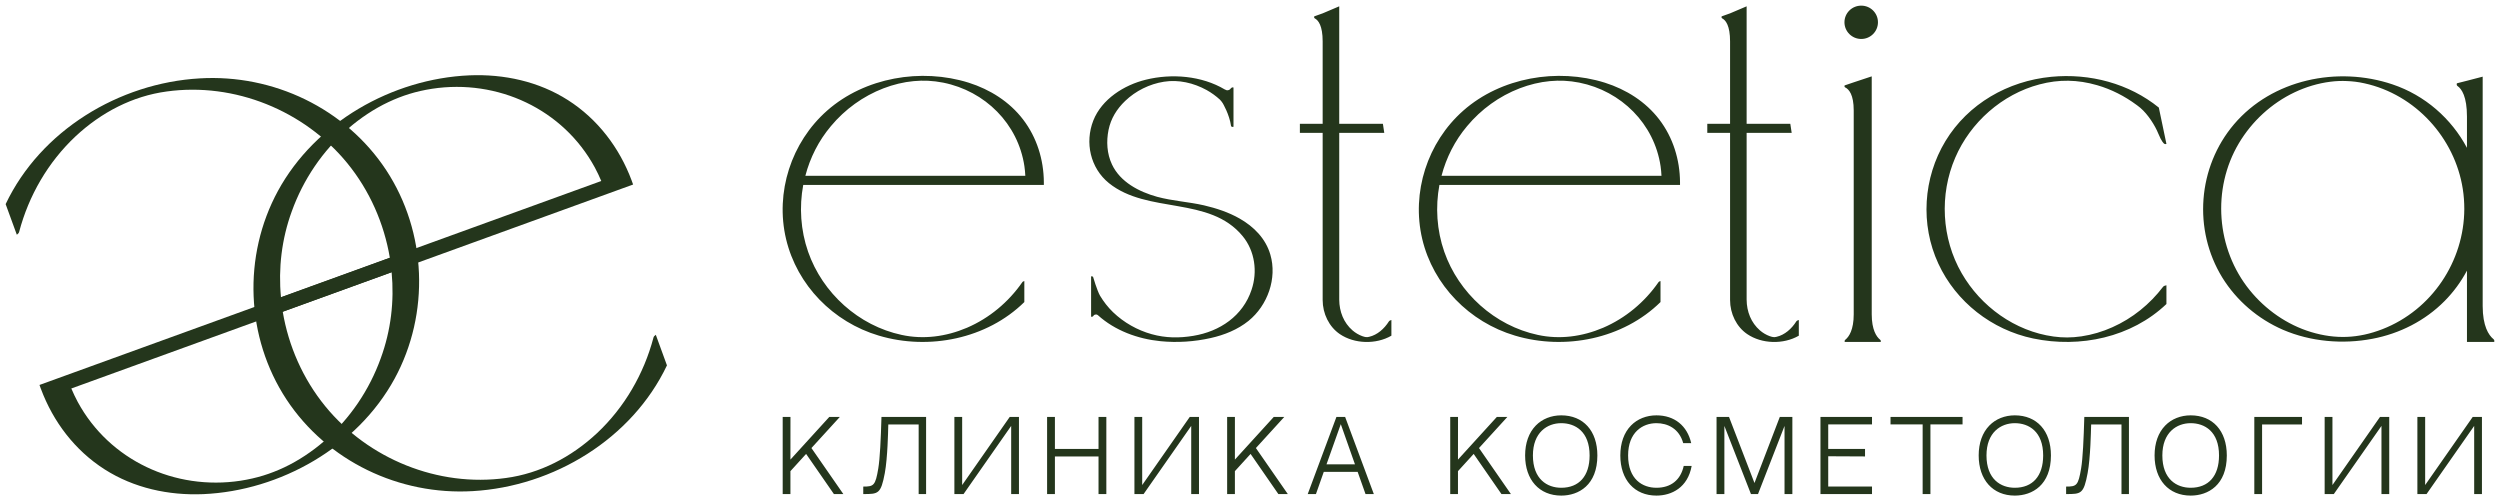 <?xml version="1.0" encoding="UTF-8"?> <svg xmlns="http://www.w3.org/2000/svg" viewBox="5420 4689 266.015 53.333" data-guides="{&quot;vertical&quot;:[],&quot;horizontal&quot;:[]}"><path fill="#24361c" stroke="none" fill-opacity="1" stroke-width="0.6" stroke-opacity="1" id="tSvgae76d165d3" title="Path 6" d="M 5531.072 4708.421 C 5531.072 4708.41 5531.072 4708.399 5531.072 4708.389C 5531.072 4708.389 5531.072 4708.389 5531.072 4708.389C 5531.056 4705.986 5530.329 4703.63 5528.857 4701.708C 5527.411 4699.818 5525.342 4698.517 5523.079 4697.8C 5518.012 4696.209 5512.023 4697.238 5508.014 4700.767C 5504.184 4704.144 5502.469 4709.474 5503.642 4714.435C 5504.813 4719.363 5508.661 4723.271 5513.509 4724.711C 5518.835 4726.302 5525.011 4725.063 5528.995 4721.141C 5528.995 4720.396 5528.995 4719.65 5528.995 4718.905C 5528.897 4718.929 5528.817 4718.969 5528.776 4719.035C 5527.306 4721.149 5525.27 4722.853 5522.894 4723.874C 5520.647 4724.831 5518.247 4725.137 5515.951 4724.639C 5511.352 4723.658 5507.522 4720.184 5505.986 4715.786C 5505.187 4713.486 5505.032 4711.027 5505.468 4708.679C 5514.002 4708.679 5522.537 4708.679 5531.072 4708.679C 5531.072 4708.598 5531.072 4708.517 5531.072 4708.437C 5531.072 4708.437 5531.072 4708.437 5531.072 4708.437C 5531.072 4708.429 5531.072 4708.421 5531.072 4708.421ZM 5505.695 4707.706 C 5506.195 4705.784 5507.109 4703.968 5508.418 4702.417C 5509.906 4700.631 5511.838 4699.232 5514.011 4698.397C 5515.037 4698.002 5516.16 4697.728 5517.22 4697.632C 5518.271 4697.536 5519.241 4697.576 5520.355 4697.792C 5524.824 4698.685 5528.332 4702.174 5529.003 4706.685C 5529.052 4707.023 5529.084 4707.368 5529.1 4707.706C 5521.298 4707.706 5513.496 4707.706 5505.695 4707.706ZM 5555.172 4716.092 C 5554.678 4714.386 5553.418 4713.117 5551.906 4712.256C 5550.727 4711.582 5549.418 4711.155 5548.109 4710.849C 5546.46 4710.473 5544.755 4710.383 5543.122 4709.94C 5541.206 4709.41 5539.202 4708.373 5538.322 4706.501C 5537.78 4705.35 5537.707 4704.048 5537.956 4702.817C 5538.207 4701.612 5538.822 4700.607 5539.728 4699.738C 5540.842 4698.669 5542.314 4697.938 5543.849 4697.696C 5545.409 4697.448 5547.01 4697.824 5548.392 4698.581C 5548.908 4698.869 5549.386 4699.216 5549.814 4699.61C 5549.942 4699.746 5550.039 4699.874 5550.105 4699.98C 5550.105 4699.98 5550.105 4699.98 5550.105 4699.98C 5550.105 4699.98 5550.816 4701.153 5550.995 4702.425C 5551.019 4702.457 5551.115 4702.545 5551.251 4702.489C 5551.251 4701.097 5551.251 4699.706 5551.251 4698.315C 5551.091 4698.243 5550.976 4698.397 5550.976 4698.397C 5550.976 4698.397 5550.976 4698.397 5550.976 4698.397C 5550.952 4698.427 5550.912 4698.461 5550.88 4698.501C 5550.848 4698.525 5550.832 4698.541 5550.816 4698.549C 5550.735 4698.589 5550.565 4698.661 5550.396 4698.549C 5550.356 4698.533 5550.338 4698.517 5550.322 4698.517C 5547.857 4697.053 5544.666 4696.803 5541.925 4697.48C 5539.621 4698.042 5537.237 4699.538 5536.334 4701.828C 5535.42 4704.168 5536.01 4706.877 5537.999 4708.487C 5542.128 4711.806 5548.681 4709.82 5552.23 4714.13C 5553.531 4715.714 5553.822 4717.916 5553.175 4719.83C 5552.254 4722.613 5549.806 4724.268 5546.976 4724.735C 5545.49 4724.983 5544.036 4724.975 5542.547 4724.559C 5541.013 4724.132 5539.581 4723.319 5538.434 4722.218C 5537.892 4721.696 5537.432 4721.101 5537.045 4720.457C 5536.737 4719.918 5536.31 4718.463 5536.31 4718.463C 5536.285 4718.439 5536.203 4718.366 5536.099 4718.414C 5536.099 4719.841 5536.099 4721.267 5536.099 4722.693C 5536.227 4722.757 5536.318 4722.637 5536.318 4722.637C 5536.318 4722.637 5536.318 4722.637 5536.318 4722.637C 5536.342 4722.605 5536.374 4722.565 5536.406 4722.531C 5536.406 4722.531 5536.591 4722.394 5536.778 4722.507C 5536.794 4722.515 5536.818 4722.531 5536.834 4722.547C 5538.637 4724.172 5541.053 4725.063 5543.485 4725.305C 5545.263 4725.481 5547.098 4725.361 5548.836 4724.967C 5550.273 4724.647 5551.695 4724.076 5552.852 4723.143C 5554.88 4721.502 5555.915 4718.617 5555.172 4716.092C 5555.172 4716.092 5555.172 4716.092 5555.172 4716.092ZM 5567.788 4723.199 C 5567.294 4723.978 5566.559 4724.639 5565.685 4724.839C 5565.41 4724.903 5565.282 4724.879 5564.95 4724.767C 5564.579 4724.631 5564.223 4724.42 5563.916 4724.156C 5562.978 4723.343 5562.51 4722.162 5562.502 4720.883C 5562.502 4719.508 5562.502 4718.134 5562.502 4716.759C 5562.502 4714.25 5562.502 4711.734 5562.502 4709.225C 5562.502 4709.169 5562.502 4709.121 5562.502 4709.065C 5562.502 4707.095 5562.502 4705.117 5562.502 4703.139C 5564.099 4703.139 5565.697 4703.139 5567.294 4703.139C 5567.246 4702.818 5567.198 4702.496 5567.149 4702.174C 5565.6 4702.174 5564.051 4702.174 5562.502 4702.174C 5562.502 4702.022 5562.502 4701.876 5562.502 4701.724C 5562.502 4700.855 5562.502 4699.988 5562.502 4699.119C 5562.502 4695.97 5562.502 4692.821 5562.502 4689.672C 5561.914 4689.922 5561.327 4690.171 5560.739 4690.421C 5560.44 4690.528 5560.142 4690.634 5559.843 4690.741C 5559.787 4690.911 5559.907 4690.959 5559.907 4690.959C 5559.907 4690.959 5559.907 4690.959 5559.907 4690.959C 5560.271 4691.152 5560.739 4691.722 5560.739 4693.404C 5560.739 4694.223 5560.739 4700.399 5560.739 4701.217C 5560.739 4701.532 5560.739 4701.852 5560.739 4702.174C 5559.931 4702.174 5559.123 4702.174 5558.315 4702.174C 5558.315 4702.496 5558.315 4702.818 5558.315 4703.139C 5559.123 4703.139 5559.931 4703.139 5560.739 4703.139C 5560.739 4704.827 5560.739 4706.509 5560.739 4708.196C 5560.739 4708.421 5560.739 4708.647 5560.739 4708.863C 5560.739 4711.5 5560.739 4714.13 5560.739 4716.759C 5560.739 4718.15 5560.731 4719.542 5560.739 4720.923C 5560.739 4722.378 5561.42 4723.77 5562.566 4724.551C 5564.119 4725.604 5566.414 4725.668 5568.053 4724.719C 5568.053 4724.161 5568.053 4723.604 5568.053 4723.047C 5567.933 4723.079 5567.836 4723.127 5567.788 4723.199C 5567.788 4723.199 5567.788 4723.199 5567.788 4723.199ZM 5598.764 4708.421 C 5598.764 4708.41 5598.764 4708.399 5598.764 4708.389C 5598.764 4708.389 5598.764 4708.389 5598.764 4708.389C 5598.748 4705.986 5598.021 4703.63 5596.551 4701.708C 5595.103 4699.818 5593.035 4698.517 5590.771 4697.8C 5585.704 4696.209 5579.715 4697.238 5575.707 4700.767C 5571.877 4704.144 5570.164 4709.474 5571.335 4714.435C 5572.508 4719.363 5576.354 4723.271 5581.204 4724.711C 5586.53 4726.302 5592.703 4725.063 5596.688 4721.141C 5596.688 4720.396 5596.688 4719.65 5596.688 4718.905C 5596.591 4718.929 5596.509 4718.969 5596.469 4719.035C 5594.999 4721.149 5592.962 4722.853 5590.587 4723.874C 5588.339 4724.831 5585.939 4725.137 5583.644 4724.639C 5579.045 4723.658 5575.215 4720.184 5573.678 4715.786C 5572.879 4713.486 5572.725 4711.027 5573.162 4708.679C 5581.696 4708.679 5590.23 4708.679 5598.764 4708.679C 5598.764 4708.598 5598.764 4708.517 5598.764 4708.437C 5598.764 4708.437 5598.764 4708.437 5598.764 4708.437C 5598.764 4708.429 5598.764 4708.421 5598.764 4708.421ZM 5573.387 4707.706 C 5573.889 4705.784 5574.803 4703.968 5576.111 4702.417C 5577.599 4700.631 5579.531 4699.232 5581.704 4698.397C 5582.73 4698.002 5583.855 4697.728 5584.913 4697.632C 5585.963 4697.536 5586.933 4697.576 5588.048 4697.792C 5592.516 4698.685 5596.025 4702.174 5596.696 4706.685C 5596.744 4707.023 5596.776 4707.368 5596.792 4707.706C 5588.991 4707.706 5581.189 4707.706 5573.387 4707.706ZM 5611.138 4723.199 C 5610.646 4723.978 5609.909 4724.639 5609.037 4724.839C 5608.762 4724.903 5608.633 4724.879 5608.302 4724.767C 5607.93 4724.631 5607.573 4724.42 5607.268 4724.156C 5606.33 4723.343 5605.86 4722.162 5605.852 4720.883C 5605.852 4719.508 5605.852 4718.134 5605.852 4716.759C 5605.852 4714.25 5605.852 4711.734 5605.852 4709.225C 5605.852 4709.169 5605.852 4709.121 5605.852 4709.065C 5605.852 4707.095 5605.852 4705.117 5605.852 4703.139C 5607.45 4703.139 5609.048 4703.139 5610.646 4703.139C 5610.597 4702.818 5610.548 4702.496 5610.499 4702.174C 5608.95 4702.174 5607.401 4702.174 5605.852 4702.174C 5605.852 4702.022 5605.852 4701.876 5605.852 4701.724C 5605.852 4700.855 5605.852 4699.988 5605.852 4699.119C 5605.852 4695.97 5605.852 4692.821 5605.852 4689.672C 5605.265 4689.922 5604.678 4690.171 5604.09 4690.421C 5603.791 4690.528 5603.492 4690.634 5603.193 4690.741C 5603.137 4690.911 5603.259 4690.959 5603.259 4690.959C 5603.259 4690.959 5603.259 4690.959 5603.259 4690.959C 5603.623 4691.152 5604.09 4691.722 5604.09 4693.404C 5604.09 4694.223 5604.09 4700.399 5604.09 4701.217C 5604.09 4701.532 5604.09 4701.852 5604.09 4702.174C 5603.282 4702.174 5602.474 4702.174 5601.666 4702.174C 5601.666 4702.496 5601.666 4702.818 5601.666 4703.139C 5602.474 4703.139 5603.282 4703.139 5604.09 4703.139C 5604.09 4704.827 5604.09 4706.509 5604.09 4708.196C 5604.09 4708.421 5604.09 4708.647 5604.09 4708.863C 5604.09 4711.5 5604.09 4714.13 5604.09 4716.759C 5604.09 4718.15 5604.082 4719.542 5604.09 4720.923C 5604.09 4722.378 5604.769 4723.77 5605.916 4724.551C 5607.468 4725.604 5609.764 4725.668 5611.405 4724.719C 5611.405 4724.161 5611.405 4723.604 5611.405 4723.047C 5611.284 4723.079 5611.186 4723.127 5611.138 4723.199C 5611.138 4723.199 5611.138 4723.199 5611.138 4723.199ZM 5620.053 4725.145 C 5620.053 4725.145 5620.053 4725.145 5620.053 4725.145C 5619.665 4724.831 5619.163 4724.092 5619.163 4722.443C 5619.163 4714.004 5619.163 4705.564 5619.163 4697.125C 5618.524 4697.337 5617.886 4697.549 5617.247 4697.76C 5616.924 4697.87 5616.6 4697.98 5616.277 4698.09C 5616.213 4698.259 5616.351 4698.307 5616.351 4698.307C 5616.351 4698.307 5616.351 4698.307 5616.351 4698.307C 5616.739 4698.501 5617.247 4699.071 5617.247 4700.751C 5617.247 4707.982 5617.247 4715.212 5617.247 4722.443C 5617.247 4724.092 5616.747 4724.831 5616.359 4725.145C 5616.359 4725.145 5616.359 4725.145 5616.359 4725.145C 5616.359 4725.145 5616.229 4725.241 5616.293 4725.385C 5617.568 4725.385 5618.842 4725.385 5620.117 4725.385C 5620.181 4725.241 5620.053 4725.145 5620.053 4725.145C 5620.053 4725.145 5620.053 4725.145 5620.053 4725.145ZM 5618.048 4693.146 C 5619.034 4693.146 5619.826 4692.349 5619.826 4691.37C 5619.826 4690.389 5619.034 4689.6 5618.048 4689.6C 5617.062 4689.6 5616.261 4690.389 5616.261 4691.37C 5616.261 4692.349 5617.062 4693.146 5618.048 4693.146C 5618.048 4693.146 5618.048 4693.146 5618.048 4693.146ZM 5644.775 4723.818 C 5643.723 4724.292 5642.608 4724.623 5641.469 4724.791C 5640.419 4724.943 5639.489 4724.943 5638.503 4724.807C 5634.406 4724.244 5630.769 4721.616 5628.733 4718.07C 5626.59 4714.354 5626.355 4709.708 5628.046 4705.784C 5629.66 4702.022 5633.03 4699.031 5637.025 4697.978C 5639.086 4697.432 5641.066 4697.464 5643.15 4698.066C 5644.661 4698.501 5646.083 4699.232 5647.344 4700.165C 5647.368 4700.188 5647.4 4700.213 5647.442 4700.237C 5647.539 4700.309 5647.635 4700.391 5647.739 4700.471C 5648.573 4701.177 5649.316 4702.377 5649.647 4703.195C 5650.011 4704.104 5650.262 4704.273 5650.262 4704.273C 5650.318 4704.321 5650.406 4704.361 5650.521 4704.313C 5650.251 4703.024 5649.981 4701.735 5649.712 4700.447C 5646.552 4697.89 5642.381 4696.771 5638.252 4697.174C 5633.653 4697.624 5629.419 4700.036 5627.01 4704.008C 5624.636 4707.93 5624.318 4712.875 5626.25 4717.049C 5628.134 4721.125 5631.932 4724.092 5636.336 4725.015C 5641.339 4726.062 5646.788 4724.903 5650.521 4721.349C 5650.521 4720.685 5650.521 4720.02 5650.521 4719.355C 5650.366 4719.38 5650.238 4719.428 5650.165 4719.516C 5648.76 4721.365 5646.908 4722.869 5644.775 4723.818C 5644.775 4723.818 5644.775 4723.818 5644.775 4723.818ZM 5685.305 4725.073 C 5685.305 4725.073 5685.305 4725.073 5685.305 4725.073C 5684.811 4724.663 5684.172 4723.706 5684.172 4721.56C 5684.172 4713.426 5684.172 4705.292 5684.172 4697.157C 5683.615 4697.302 5683.057 4697.447 5682.5 4697.592C 5682.141 4697.683 5681.783 4697.773 5681.425 4697.864C 5681.353 4698.074 5681.497 4698.154 5681.497 4698.154C 5681.497 4698.154 5681.497 4698.154 5681.497 4698.154C 5681.935 4698.461 5682.5 4699.264 5682.5 4701.418C 5682.5 4702.522 5682.5 4703.627 5682.5 4704.731C 5680.843 4701.62 5678.039 4699.143 5674.573 4697.978C 5668.728 4696.008 5661.77 4697.448 5657.713 4702.223C 5653.843 4706.781 5653.341 4713.446 5656.468 4718.537C 5657.988 4720.995 5660.267 4722.941 5662.926 4724.092C 5665.877 4725.361 5669.287 4725.652 5672.438 4725.049C 5675.34 4724.501 5678.047 4723.127 5680.124 4721.027C 5681.07 4720.072 5681.869 4718.977 5682.5 4717.796C 5682.5 4720.326 5682.5 4722.856 5682.5 4725.385C 5683.464 4725.385 5684.429 4725.385 5685.394 4725.385C 5685.474 4725.193 5685.305 4725.073 5685.305 4725.073C 5685.305 4725.073 5685.305 4725.073 5685.305 4725.073ZM 5673.504 4724.026 C 5670.944 4725.023 5668.502 4725.113 5665.917 4724.332C 5663.354 4723.56 5661.059 4721.944 5659.386 4719.878C 5655.823 4715.49 5655.337 4709.105 5658.231 4704.24C 5659.621 4701.908 5661.697 4699.988 5664.161 4698.821C 5665.366 4698.251 5666.644 4697.864 5667.969 4697.696C 5668.568 4697.616 5669.18 4697.6 5669.699 4697.624C 5670.337 4697.648 5670.944 4697.72 5671.582 4697.864C 5677.013 4699.047 5681.214 4703.678 5682.056 4709.113C 5682.168 4709.82 5682.216 4710.529 5682.216 4711.235C 5682.2 4716.815 5678.75 4721.984 5673.504 4724.026"></path><path fill="#24361c" stroke="none" fill-opacity="1" stroke-width="0.6" stroke-opacity="1" id="tSvgfddd9049fb" title="Path 7" d="M 5487.23 4708.26 C 5487.225 4708.245 5487.219 4708.228 5487.214 4708.212C 5487.214 4708.212 5487.214 4708.212 5487.214 4708.212C 5485.913 4704.721 5483.599 4701.674 5480.436 4699.654C 5477.325 4697.666 5473.62 4696.863 5469.945 4697.017C 5461.72 4697.376 5453.547 4702.038 5449.586 4709.295C 5445.802 4716.236 5446.142 4724.905 5450.486 4731.509C 5454.812 4738.066 5462.492 4741.724 5470.318 4741.257C 5478.92 4740.761 5487.252 4735.696 5490.968 4727.878C 5490.572 4726.793 5490.176 4725.708 5489.781 4724.623C 5489.652 4724.709 5489.556 4724.811 5489.532 4724.927C 5488.513 4728.783 5486.453 4732.34 5483.537 4735.083C 5480.773 4737.662 5477.442 4739.375 5473.833 4739.862C 5466.617 4740.863 5459.19 4737.83 5454.617 4732.236C 5452.229 4729.311 5450.697 4725.81 5450.084 4722.16C 5462.512 4717.652 5474.939 4713.143 5487.367 4708.635C 5487.324 4708.517 5487.281 4708.4 5487.238 4708.283C 5487.238 4708.283 5487.238 4708.283 5487.238 4708.283C 5487.234 4708.27 5487.23 4708.26 5487.23 4708.26ZM 5449.897 4720.625 C 5449.604 4717.562 5449.97 4714.435 5451.05 4711.482C 5452.267 4708.098 5454.336 4705.039 5457.057 4702.673C 5458.342 4701.558 5459.833 4700.567 5461.323 4699.866C 5462.801 4699.172 5464.235 4698.717 5465.974 4698.445C 5472.957 4697.382 5479.92 4700.611 5483.294 4706.823C 5483.545 4707.29 5483.776 4707.776 5483.979 4708.26"></path><path fill="#24361c" stroke="none" fill-opacity="1" stroke-width="0.6" stroke-opacity="1" id="tSvgc64227ea7d" title="Path 8" d="M 5424.337 4730.338 C 5424.343 4730.354 5424.35 4730.369 5424.356 4730.384C 5424.356 4730.384 5424.356 4730.384 5424.356 4730.384C 5425.657 4733.876 5427.968 4736.923 5431.132 4738.943C 5434.243 4740.931 5437.948 4741.734 5441.623 4741.579C 5449.849 4741.221 5458.023 4736.558 5461.984 4729.301C 5465.765 4722.36 5465.426 4713.692 5461.084 4707.089C 5456.756 4700.531 5449.076 4696.873 5441.25 4697.34C 5432.648 4697.836 5424.315 4702.901 5420.6 4710.719C 5420.996 4711.804 5421.393 4712.889 5421.789 4713.974C 5421.918 4713.888 5422.012 4713.786 5422.038 4713.67C 5423.056 4709.814 5425.115 4706.256 5428.031 4703.514C 5430.794 4700.935 5434.128 4699.221 5437.735 4698.735C 5444.953 4697.734 5452.378 4700.767 5456.953 4706.361C 5459.339 4709.285 5460.871 4712.787 5461.483 4716.437C 5449.056 4720.945 5436.628 4725.453 5424.201 4729.962C 5424.244 4730.079 5424.287 4730.197 5424.329 4730.314C 5424.329 4730.314 5424.329 4730.314 5424.329 4730.314C 5424.333 4730.326 5424.337 4730.338 5424.337 4730.338ZM 5461.672 4717.972 C 5461.963 4721.035 5461.6 4724.162 5460.517 4727.115C 5459.302 4730.498 5457.234 4733.557 5454.513 4735.924C 5453.227 4737.039 5451.737 4738.03 5450.247 4738.731C 5448.767 4739.425 5447.333 4739.88 5445.594 4740.152C 5438.611 4741.215 5431.65 4737.986 5428.274 4731.774C 5428.023 4731.307 5427.794 4730.821 5427.589 4730.338"></path><path fill="#24361c" stroke="none" fill-opacity="1" stroke-width="0.6" stroke-opacity="1" id="tSvge6d95aa6bf" title="Path 9" d="M 5504.106 4737.904 C 5504.107 4736.39 5504.109 4734.876 5504.11 4733.361C 5503.834 4733.361 5503.559 4733.361 5503.283 4733.361C 5503.283 4736.098 5503.283 4738.835 5503.283 4741.571C 5503.557 4741.571 5503.832 4741.571 5504.106 4741.571C 5504.106 4740.759 5504.106 4739.946 5504.106 4739.133C 5504.662 4738.522 5505.219 4737.91 5505.775 4737.299C 5506.761 4738.723 5507.747 4740.147 5508.733 4741.571C 5509.068 4741.571 5509.403 4741.571 5509.737 4741.571C 5508.605 4739.939 5507.473 4738.307 5506.341 4736.675C 5507.35 4735.57 5508.358 4734.466 5509.366 4733.361C 5508.992 4733.361 5508.619 4733.361 5508.245 4733.361C 5506.865 4734.876 5505.486 4736.39 5504.106 4737.904ZM 5517.751 4741.571 C 5518.014 4741.571 5518.278 4741.571 5518.542 4741.571C 5518.542 4738.836 5518.542 4736.101 5518.542 4733.365C 5516.959 4733.365 5515.377 4733.365 5513.794 4733.365C 5513.726 4735.73 5513.634 4737.764 5513.455 4738.845C 5513.148 4740.679 5512.971 4740.775 5511.856 4740.775C 5511.856 4740.929 5511.856 4741.571 5511.856 4741.571C 5513.455 4741.571 5513.728 4741.571 5514.148 4739.345C 5514.453 4737.732 5514.505 4734.659 5514.507 4734.629C 5514.512 4734.474 5514.517 4734.32 5514.521 4734.166C 5515.598 4734.166 5516.674 4734.166 5517.751 4734.166C 5517.751 4736.634 5517.751 4739.103 5517.751 4741.571ZM 5527.595 4734.32 C 5527.595 4736.737 5527.595 4739.154 5527.595 4741.571C 5527.871 4741.571 5528.147 4741.571 5528.423 4741.571C 5528.423 4738.835 5528.423 4736.098 5528.423 4733.361C 5528.096 4733.361 5527.769 4733.361 5527.443 4733.361C 5525.755 4735.778 5524.068 4738.194 5522.38 4740.611C 5522.38 4738.194 5522.38 4735.778 5522.38 4733.361C 5522.104 4733.361 5521.828 4733.361 5521.552 4733.361C 5521.552 4736.098 5521.552 4738.835 5521.552 4741.571C 5521.878 4741.571 5522.203 4741.571 5522.528 4741.571C 5524.217 4739.154 5525.906 4736.737 5527.595 4734.32ZM 5536.89 4741.571 C 5537.167 4741.571 5537.444 4741.571 5537.721 4741.571C 5537.721 4738.835 5537.721 4736.098 5537.721 4733.361C 5537.444 4733.361 5537.167 4733.361 5536.89 4733.361C 5536.89 4734.496 5536.89 4735.632 5536.89 4736.767C 5535.343 4736.767 5533.796 4736.767 5532.249 4736.767C 5532.249 4735.632 5532.249 4734.496 5532.249 4733.361C 5531.972 4733.361 5531.694 4733.361 5531.417 4733.361C 5531.417 4736.098 5531.417 4738.835 5531.417 4741.571C 5531.694 4741.571 5531.972 4741.571 5532.249 4741.571C 5532.249 4740.237 5532.249 4738.902 5532.249 4737.568C 5533.796 4737.568 5535.343 4737.568 5536.89 4737.568C 5536.89 4738.902 5536.89 4740.237 5536.89 4741.571ZM 5546.753 4734.32 C 5546.753 4736.737 5546.753 4739.154 5546.753 4741.571C 5547.029 4741.571 5547.305 4741.571 5547.58 4741.571C 5547.58 4738.835 5547.58 4736.098 5547.58 4733.361C 5547.254 4733.361 5546.927 4733.361 5546.6 4733.361C 5544.913 4735.778 5543.225 4738.194 5541.537 4740.611C 5541.537 4738.194 5541.537 4735.778 5541.537 4733.361C 5541.261 4733.361 5540.986 4733.361 5540.71 4733.361C 5540.71 4736.098 5540.71 4738.835 5540.71 4741.571C 5541.035 4741.571 5541.361 4741.571 5541.686 4741.571C 5543.375 4739.154 5545.064 4736.737 5546.753 4734.32ZM 5551.4 4737.904 C 5551.401 4736.39 5551.401 4734.876 5551.402 4733.361C 5551.126 4733.361 5550.85 4733.361 5550.575 4733.361C 5550.575 4736.098 5550.575 4738.835 5550.575 4741.571C 5550.85 4741.571 5551.125 4741.571 5551.4 4741.571C 5551.4 4740.759 5551.4 4739.946 5551.4 4739.133C 5551.956 4738.522 5552.513 4737.91 5553.069 4737.299C 5554.055 4738.723 5555.04 4740.147 5556.025 4741.571C 5556.361 4741.571 5556.696 4741.571 5557.031 4741.571C 5555.899 4739.939 5554.767 4738.307 5553.635 4736.675C 5554.643 4735.57 5555.65 4734.466 5556.658 4733.361C 5556.285 4733.361 5555.912 4733.361 5555.539 4733.361C 5554.16 4734.876 5552.78 4736.39 5551.4 4737.904ZM 5564.462 4739.209 C 5564.741 4739.997 5565.021 4740.784 5565.3 4741.571C 5565.594 4741.571 5565.889 4741.571 5566.183 4741.571C 5565.165 4738.835 5564.147 4736.098 5563.129 4733.361C 5562.821 4733.361 5562.513 4733.361 5562.205 4733.361C 5561.187 4736.098 5560.168 4738.835 5559.15 4741.571C 5559.442 4741.571 5559.733 4741.571 5560.024 4741.571C 5560.302 4740.784 5560.58 4739.997 5560.857 4739.209C 5562.059 4739.209 5563.261 4739.209 5564.462 4739.209ZM 5562.669 4734.132 C 5563.172 4735.558 5563.674 4736.984 5564.177 4738.41C 5563.167 4738.41 5562.157 4738.41 5561.147 4738.41C 5561.654 4736.984 5562.161 4735.558 5562.669 4734.132ZM 5575.137 4737.904 C 5575.138 4736.39 5575.139 4734.876 5575.141 4733.361C 5574.865 4733.361 5574.589 4733.361 5574.313 4733.361C 5574.313 4736.098 5574.313 4738.835 5574.313 4741.571C 5574.588 4741.571 5574.862 4741.571 5575.137 4741.571C 5575.137 4740.759 5575.137 4739.946 5575.137 4739.133C 5575.693 4738.522 5576.25 4737.91 5576.807 4737.299C 5577.793 4738.723 5578.778 4740.147 5579.764 4741.571C 5580.099 4741.571 5580.434 4741.571 5580.77 4741.571C 5579.638 4739.939 5578.506 4738.307 5577.374 4736.675C 5578.381 4735.57 5579.389 4734.466 5580.396 4733.361C 5580.023 4733.361 5579.649 4733.361 5579.276 4733.361C 5577.896 4734.876 5576.516 4736.39 5575.137 4737.904ZM 5586.126 4733.195 C 5585.062 4733.195 5584.102 4733.578 5583.421 4734.276C 5582.676 4735.039 5582.282 4736.142 5582.282 4737.463C 5582.282 4740.058 5583.79 4741.734 5586.126 4741.734C 5587.984 4741.734 5589.97 4740.612 5589.97 4737.463C 5589.97 4734.831 5588.462 4733.195 5586.126 4733.195C 5586.126 4733.195 5586.126 4733.195 5586.126 4733.195ZM 5586.126 4740.901 C 5584.646 4740.901 5583.111 4740.004 5583.111 4737.463C 5583.111 4735.001 5584.646 4734.028 5586.126 4734.028C 5587.606 4734.028 5589.143 4734.907 5589.143 4737.463C 5589.143 4739.661 5588.014 4740.901 5586.126 4740.901ZM 5599.158 4738.576 C 5598.829 4740.076 5597.794 4740.901 5596.254 4740.901C 5594.776 4740.901 5593.24 4740.004 5593.24 4737.463C 5593.24 4735.001 5594.776 4734.028 5596.254 4734.028C 5597.445 4734.028 5598.67 4734.599 5599.104 4736.152C 5599.388 4736.152 5599.671 4736.152 5599.955 4736.152C 5599.53 4734.298 5598.172 4733.195 5596.254 4733.195C 5595.192 4733.195 5594.232 4733.578 5593.549 4734.276C 5592.804 4735.039 5592.412 4736.142 5592.412 4737.463C 5592.412 4740.058 5593.92 4741.734 5596.254 4741.734C 5597.875 4741.734 5599.59 4740.881 5600.003 4738.576C 5599.722 4738.576 5599.44 4738.576 5599.158 4738.576ZM 5606.312 4741.571 C 5606.562 4741.571 5606.812 4741.571 5607.063 4741.571C 5608.003 4739.155 5608.944 4736.739 5609.885 4734.322C 5609.885 4736.739 5609.885 4739.155 5609.885 4741.571C 5610.162 4741.571 5610.44 4741.571 5610.718 4741.571C 5610.718 4738.835 5610.718 4736.098 5610.718 4733.361C 5610.273 4733.361 5609.828 4733.361 5609.383 4733.361C 5608.484 4735.706 5607.586 4738.051 5606.687 4740.396C 5605.783 4738.051 5604.88 4735.706 5603.976 4733.361C 5603.534 4733.361 5603.092 4733.361 5602.651 4733.361C 5602.651 4736.098 5602.651 4738.835 5602.651 4741.571C 5602.928 4741.571 5603.206 4741.571 5603.484 4741.571C 5603.484 4739.155 5603.484 4736.739 5603.484 4734.322C 5604.427 4736.739 5605.369 4739.155 5606.312 4741.571ZM 5614.534 4734.162 C 5616.087 4734.162 5617.64 4734.162 5619.193 4734.162C 5619.193 4733.895 5619.193 4733.628 5619.193 4733.361C 5617.365 4733.361 5615.537 4733.361 5613.708 4733.361C 5613.708 4736.098 5613.708 4738.835 5613.708 4741.571C 5615.537 4741.571 5617.365 4741.571 5619.193 4741.571C 5619.193 4741.305 5619.193 4741.039 5619.193 4740.773C 5617.64 4740.773 5616.087 4740.773 5614.534 4740.773C 5614.534 4739.698 5614.534 4738.624 5614.534 4737.549C 5615.839 4737.555 5617.145 4737.561 5618.45 4737.568C 5618.45 4737.301 5618.45 4737.035 5618.45 4736.769C 5617.145 4736.769 5615.839 4736.769 5614.534 4736.769C 5614.534 4735.9 5614.534 4735.031 5614.534 4734.162ZM 5628.827 4734.16 C 5628.827 4733.894 5628.827 4733.628 5628.827 4733.361C 5626.273 4733.361 5623.718 4733.361 5621.163 4733.361C 5621.163 4733.628 5621.163 4733.894 5621.163 4734.16C 5622.303 4734.16 5623.442 4734.16 5624.581 4734.16C 5624.581 4736.631 5624.581 4739.101 5624.581 4741.571C 5624.857 4741.571 5625.133 4741.571 5625.409 4741.571C 5625.409 4739.101 5625.409 4736.631 5625.409 4734.16C 5626.548 4734.16 5627.688 4734.16 5628.827 4734.16ZM 5634.388 4733.195 C 5633.324 4733.195 5632.364 4733.578 5631.683 4734.276C 5630.938 4735.039 5630.544 4736.142 5630.544 4737.463C 5630.544 4740.058 5632.052 4741.734 5634.388 4741.734C 5636.246 4741.734 5638.232 4740.612 5638.232 4737.463C 5638.232 4734.831 5636.724 4733.195 5634.388 4733.195C 5634.388 4733.195 5634.388 4733.195 5634.388 4733.195ZM 5634.388 4740.901 C 5632.91 4740.901 5631.374 4740.004 5631.374 4737.463C 5631.374 4735.001 5632.91 4734.028 5634.388 4734.028C 5635.868 4734.028 5637.405 4734.907 5637.405 4737.463C 5637.405 4739.661 5636.276 4740.901 5634.388 4740.901ZM 5645.739 4741.571 C 5646.004 4741.571 5646.268 4741.571 5646.532 4741.571C 5646.532 4738.836 5646.532 4736.101 5646.532 4733.365C 5644.949 4733.365 5643.366 4733.365 5641.783 4733.365C 5641.716 4735.73 5641.624 4737.764 5641.443 4738.845C 5641.136 4740.679 5640.959 4740.775 5639.847 4740.775C 5639.847 4740.929 5639.847 4741.571 5639.847 4741.571C 5641.443 4741.571 5641.718 4741.571 5642.136 4739.345C 5642.443 4737.732 5642.494 4734.659 5642.496 4734.629C 5642.501 4734.474 5642.506 4734.32 5642.512 4734.166C 5643.588 4734.166 5644.663 4734.166 5645.739 4734.166C 5645.739 4736.634 5645.739 4739.103 5645.739 4741.571ZM 5653.102 4733.195 C 5652.037 4733.195 5651.077 4733.578 5650.396 4734.276C 5649.651 4735.039 5649.26 4736.142 5649.26 4737.463C 5649.26 4740.058 5650.766 4741.734 5653.102 4741.734C 5654.959 4741.734 5656.946 4740.612 5656.946 4737.463C 5656.946 4734.831 5655.437 4733.195 5653.102 4733.195C 5653.102 4733.195 5653.102 4733.195 5653.102 4733.195ZM 5653.102 4740.901 C 5651.623 4740.901 5650.087 4740.004 5650.087 4737.463C 5650.087 4735.001 5651.623 4734.028 5653.102 4734.028C 5654.582 4734.028 5656.118 4734.907 5656.118 4737.463C 5656.118 4739.661 5654.989 4740.901 5653.102 4740.901ZM 5664.949 4733.365 C 5663.256 4733.365 5661.564 4733.365 5659.872 4733.365C 5659.872 4736.101 5659.872 4738.836 5659.872 4741.571C 5660.147 4741.571 5660.423 4741.571 5660.699 4741.571C 5660.699 4739.103 5660.699 4736.634 5660.699 4734.166C 5662.116 4734.166 5663.532 4734.166 5664.949 4734.166C 5664.949 4733.899 5664.949 4733.632 5664.949 4733.365ZM 5673.402 4734.32 C 5673.402 4736.737 5673.402 4739.154 5673.402 4741.571C 5673.678 4741.571 5673.953 4741.571 5674.229 4741.571C 5674.229 4738.835 5674.229 4736.098 5674.229 4733.361C 5673.902 4733.361 5673.576 4733.361 5673.249 4733.361C 5671.562 4735.778 5669.874 4738.194 5668.186 4740.611C 5668.186 4738.194 5668.186 4735.778 5668.186 4733.361C 5667.91 4733.361 5667.633 4733.361 5667.357 4733.361C 5667.357 4736.098 5667.357 4738.835 5667.357 4741.571C 5667.682 4741.571 5668.007 4741.571 5668.333 4741.571C 5670.022 4739.154 5671.712 4736.737 5673.402 4734.32ZM 5683.267 4734.32 C 5683.267 4736.737 5683.267 4739.154 5683.267 4741.571C 5683.542 4741.571 5683.818 4741.571 5684.094 4741.571C 5684.094 4738.835 5684.094 4736.098 5684.094 4733.361C 5683.767 4733.361 5683.441 4733.361 5683.114 4733.361C 5681.426 4735.778 5679.739 4738.194 5678.051 4740.611C 5678.051 4738.194 5678.051 4735.778 5678.051 4733.361C 5677.775 4733.361 5677.499 4733.361 5677.224 4733.361C 5677.224 4736.098 5677.224 4738.835 5677.224 4741.571C 5677.549 4741.571 5677.874 4741.571 5678.2 4741.571"></path><defs></defs></svg> 